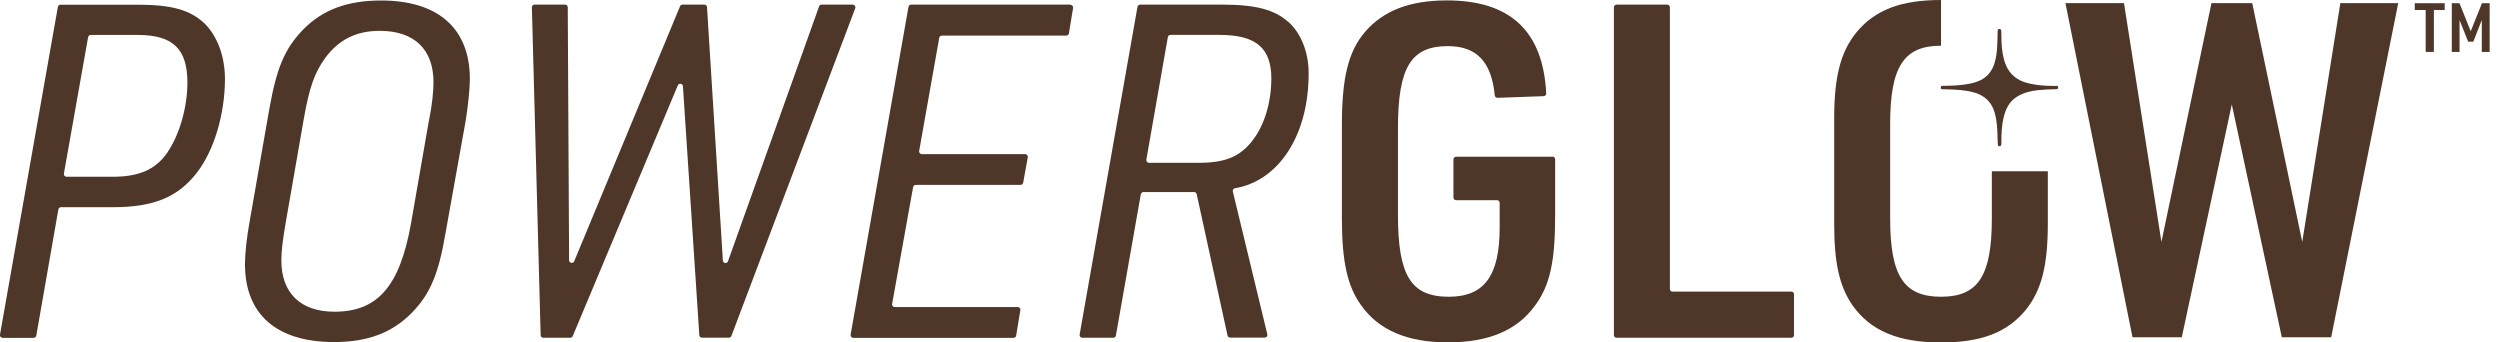 <svg width="146" height="20" viewBox="0 0 146 20" fill="none" xmlns="http://www.w3.org/2000/svg">
<g clip-path="url(#clip0_9018_4420)">
<path d="M9.777 8.909C9.067 9.918 8.116 10.323 6.561 10.323H3.886C3.789 10.323 3.717 10.237 3.731 10.14L5.146 2.168C5.161 2.096 5.223 2.042 5.301 2.042H8.058C10.1 2.042 10.945 2.858 10.945 4.824C10.945 6.267 10.482 7.875 9.772 8.909M11.877 1.309C11.061 0.575 9.999 0.275 8.063 0.275H3.533C3.456 0.275 3.393 0.328 3.379 0.406L-0.001 19.546C-0.016 19.643 0.057 19.73 0.153 19.73H1.964C2.041 19.73 2.104 19.677 2.119 19.604L3.408 12.231C3.422 12.158 3.485 12.1 3.562 12.1H6.595C8.966 12.1 10.38 11.526 11.501 10.082C12.51 8.774 13.137 6.649 13.137 4.606C13.137 3.269 12.674 2.047 11.882 1.309" fill="#4E3629"></path>
<path d="M25.065 6.948L24.002 13.052C23.351 16.702 22.066 18.204 19.536 18.204C17.547 18.204 16.431 17.113 16.431 15.205C16.431 14.66 16.513 14.008 16.677 13.052L17.74 6.948C18.068 5.094 18.367 4.249 18.995 3.38C19.787 2.318 20.791 1.801 22.182 1.801C24.2 1.801 25.316 2.892 25.316 4.8C25.316 5.316 25.234 6.137 25.07 6.953M22.259 0.029C20.27 0.029 18.826 0.575 17.682 1.748C16.619 2.863 16.156 3.955 15.721 6.408L14.577 12.945C14.413 13.844 14.307 14.8 14.307 15.427C14.307 18.368 16.161 19.976 19.512 19.976C21.472 19.976 22.916 19.43 24.06 18.257C25.123 17.166 25.615 15.997 26.021 13.597L27.194 7.059C27.329 6.214 27.44 5.205 27.44 4.606C27.436 1.661 25.586 0.029 22.259 0.029Z" fill="#4E3629"></path>
<path d="M49.801 0.27H47.981C47.913 0.27 47.856 0.309 47.836 0.372L42.515 15.258C42.457 15.418 42.225 15.384 42.216 15.215L41.289 0.415C41.284 0.333 41.216 0.27 41.134 0.27H39.859C39.797 0.27 39.739 0.309 39.715 0.367L33.534 15.258C33.471 15.413 33.239 15.369 33.235 15.2L33.157 0.425C33.157 0.338 33.09 0.27 33.003 0.27H31.216C31.129 0.27 31.057 0.343 31.062 0.43L31.574 19.575C31.574 19.657 31.646 19.725 31.728 19.725H33.302C33.365 19.725 33.423 19.686 33.447 19.628L39.584 4.988C39.647 4.838 39.869 4.872 39.884 5.036L40.84 19.575C40.844 19.657 40.912 19.72 40.994 19.72H42.568C42.631 19.72 42.689 19.681 42.713 19.619L49.946 0.483C49.985 0.382 49.908 0.275 49.801 0.275" fill="#4E3629"></path>
<path d="M62.515 0.27H53.21C53.133 0.27 53.07 0.324 53.056 0.401L49.676 19.546C49.661 19.643 49.734 19.73 49.83 19.73H59.188C59.265 19.73 59.328 19.677 59.343 19.599L59.589 18.112C59.603 18.015 59.531 17.933 59.434 17.933H52.254C52.158 17.933 52.085 17.846 52.1 17.75L53.326 10.922C53.341 10.85 53.403 10.797 53.481 10.797H59.598C59.676 10.797 59.738 10.744 59.753 10.671L60.023 9.184C60.043 9.087 59.965 9.001 59.869 9.001H53.833C53.736 9.001 53.664 8.914 53.679 8.817L54.852 2.207C54.866 2.134 54.929 2.081 55.006 2.081H62.269C62.346 2.081 62.409 2.028 62.423 1.951L62.669 0.464C62.684 0.367 62.611 0.285 62.515 0.285" fill="#4E3629"></path>
<path d="M73.132 8.228C72.398 9.155 71.553 9.508 69.998 9.508H67.101C67.004 9.508 66.932 9.421 66.946 9.324L68.202 2.168C68.216 2.096 68.279 2.038 68.356 2.038H71.225C73.349 2.038 74.247 2.801 74.247 4.597C74.247 5.959 73.837 7.349 73.132 8.223M75.232 1.28C74.44 0.57 73.354 0.27 71.389 0.27H66.584C66.507 0.27 66.444 0.324 66.43 0.396L63.05 19.541C63.035 19.638 63.108 19.725 63.204 19.725H65.015C65.092 19.725 65.155 19.672 65.169 19.594L66.623 11.347C66.637 11.275 66.7 11.217 66.777 11.217H69.737C69.81 11.217 69.873 11.265 69.887 11.338L71.688 19.594C71.703 19.667 71.765 19.715 71.838 19.715H73.861C73.962 19.715 74.035 19.623 74.011 19.522L71.997 11.183C71.978 11.096 72.031 11.009 72.118 10.995C74.696 10.555 76.425 7.89 76.425 4.288C76.425 3.061 75.99 1.946 75.227 1.265" fill="#4E3629"></path>
<path d="M90.666 9.155H85.035C84.948 9.155 84.881 9.223 84.881 9.31V11.536C84.881 11.622 84.948 11.69 85.035 11.69H87.426C87.513 11.69 87.58 11.758 87.58 11.845V13.298C87.58 16.103 86.682 17.33 84.611 17.33C82.404 17.33 81.641 16.103 81.641 12.559V7.489C81.641 3.921 82.404 2.694 84.557 2.694C86.233 2.694 87.102 3.602 87.295 5.572C87.305 5.654 87.373 5.717 87.455 5.712L90.149 5.616C90.236 5.616 90.303 5.538 90.299 5.452C90.115 1.825 88.208 0.024 84.499 0.024C82.322 0.024 80.796 0.623 79.729 1.849C78.749 2.994 78.367 4.52 78.367 7.272V12.777C78.367 15.283 78.695 16.726 79.483 17.817C80.516 19.29 82.206 19.995 84.553 19.995C86.899 19.995 88.585 19.314 89.647 17.842C90.521 16.668 90.82 15.254 90.82 12.607V9.3C90.82 9.213 90.752 9.145 90.666 9.145" fill="#4E3629"></path>
<path d="M104.614 17.03H97.675C97.588 17.03 97.521 16.963 97.521 16.876V0.425C97.521 0.338 97.453 0.27 97.366 0.27H94.406C94.32 0.27 94.252 0.338 94.252 0.425V19.57C94.252 19.657 94.32 19.725 94.406 19.725H104.614C104.701 19.725 104.769 19.657 104.769 19.57V17.18C104.769 17.093 104.701 17.026 104.614 17.026" fill="#4E3629"></path>
<path d="M116.324 10V12.752C116.324 16.103 115.532 17.33 113.355 17.33C111.177 17.33 110.385 16.103 110.385 12.752V7.248C110.385 3.897 111.177 2.67 113.355 2.67V0C111.013 0 109.511 0.575 108.425 1.878C107.498 3.023 107.116 4.442 107.116 6.948V13.052C107.116 15.34 107.416 16.702 108.178 17.822C109.241 19.319 110.849 20 113.355 20C115.697 20 117.198 19.425 118.285 18.122C119.212 16.977 119.593 15.558 119.593 13.052V10H116.324Z" fill="#4E3629"></path>
<path d="M120.067 5.017C120.014 5.017 119.961 5.017 119.908 5.017C119.454 5.017 119 4.983 118.556 4.887C118.213 4.814 117.889 4.689 117.619 4.457C117.189 4.095 117.035 3.592 116.948 3.066C116.88 2.665 116.88 2.255 116.875 1.849C116.875 1.777 116.866 1.685 116.764 1.69C116.663 1.69 116.663 1.777 116.663 1.854C116.653 2.187 116.653 2.521 116.629 2.849C116.595 3.25 116.533 3.646 116.349 4.008C116.074 4.549 115.591 4.775 115.031 4.887C114.533 4.988 114.026 5.007 113.519 5.012C113.442 5.012 113.341 4.993 113.341 5.113C113.341 5.234 113.442 5.21 113.519 5.215C113.563 5.215 113.606 5.215 113.645 5.215C114.186 5.229 114.731 5.249 115.263 5.394C115.919 5.572 116.339 5.983 116.508 6.644C116.615 7.05 116.639 7.465 116.653 7.88C116.653 8.054 116.663 8.228 116.673 8.402C116.673 8.469 116.682 8.547 116.784 8.547C116.89 8.518 116.88 8.426 116.88 8.344C116.88 7.846 116.895 7.349 117.011 6.866C117.131 6.354 117.353 5.901 117.827 5.625C118.184 5.413 118.585 5.311 118.995 5.268C119.352 5.234 119.71 5.21 120.072 5.21C120.139 5.21 120.197 5.2 120.197 5.109C120.197 5.022 120.139 5.007 120.072 5.007" fill="#4E3629"></path>
<path d="M141.66 0.584H141.022V0.188H142.77V0.584H142.138V3.032H141.66V0.584Z" fill="#4E3629"></path>
<path d="M143.185 0.188H143.634L144.29 1.825L144.947 0.188H145.396V3.032H144.937V1.173L144.44 2.434H144.141L143.638 1.173V3.032H143.185V0.188Z" fill="#4E3629"></path>
<path d="M124.538 19.696L120.622 0.183H124.041L126.228 14.128L129.149 0.183H131.53L134.451 14.128L136.677 0.183H140.057L136.141 19.696H133.258L130.337 6.098L127.416 19.696H124.533H124.538Z" fill="#4E3629"></path>
</g>
<defs>
<clipPath id="clip0_9018_4420">
<rect width="145.398" height="20" fill="white"></rect>
</clipPath>
</defs>
</svg>
